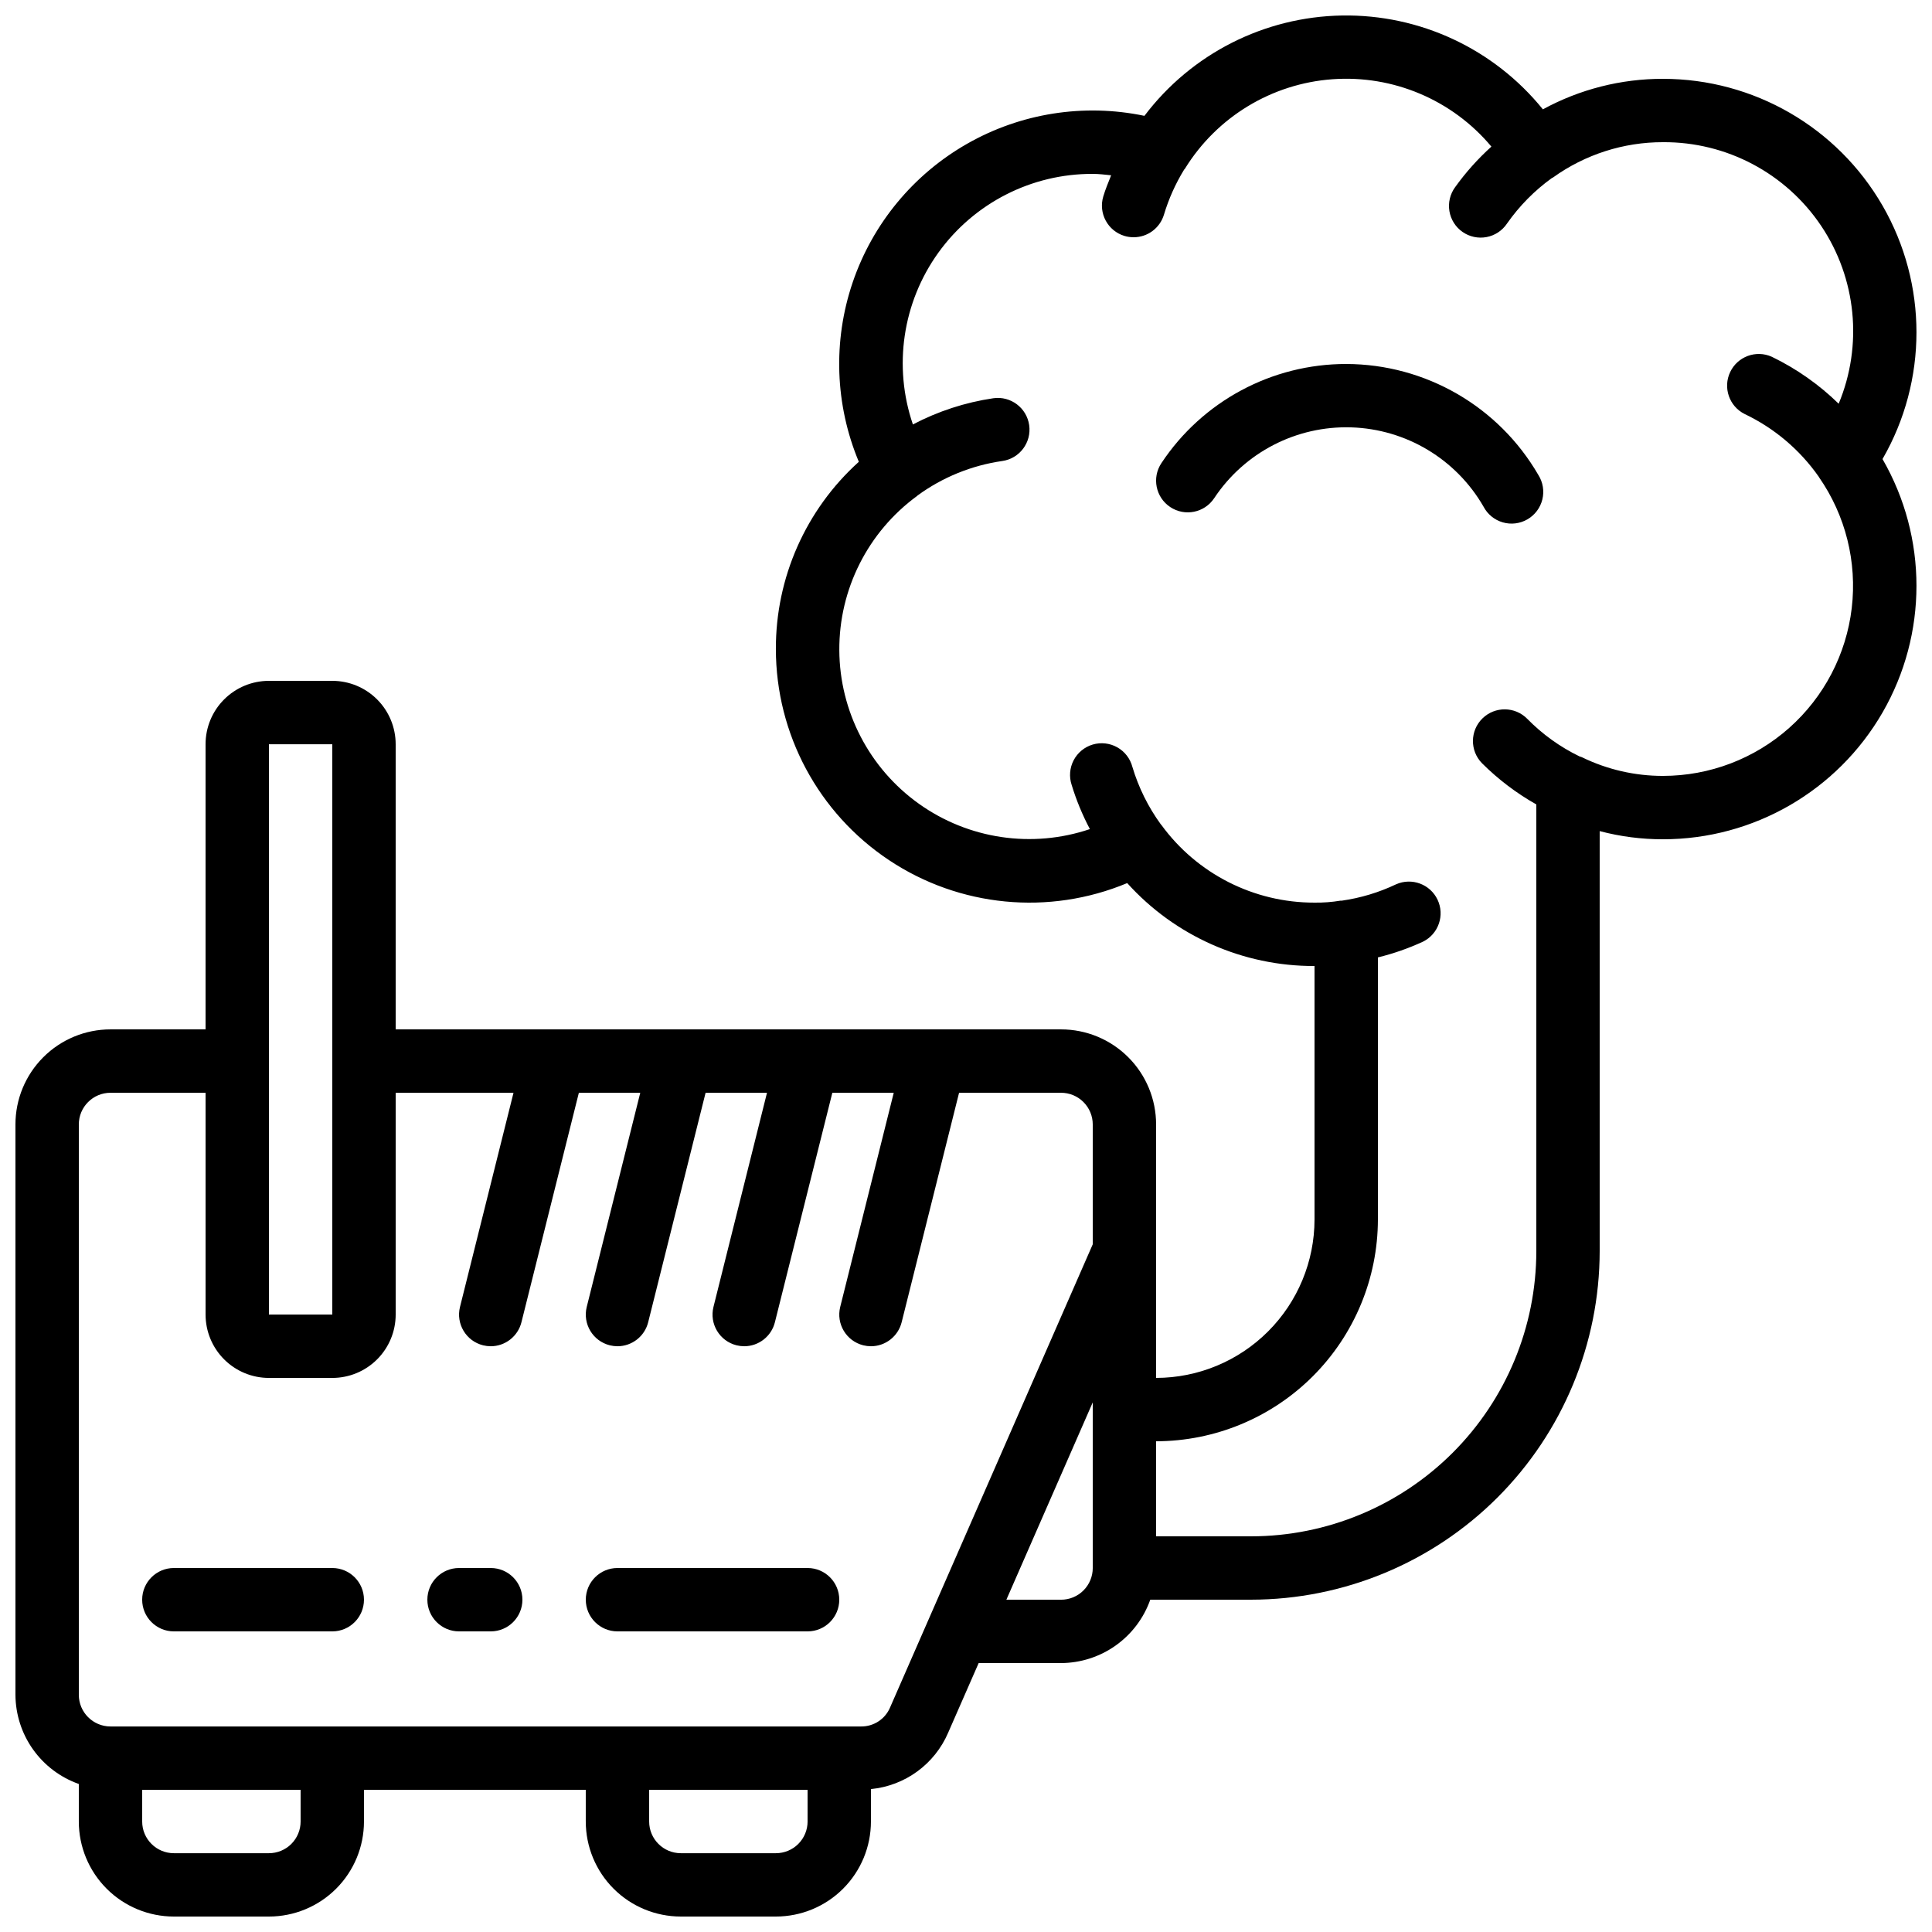 <?xml version="1.0" encoding="UTF-8"?>
<!-- Uploaded to: ICON Repo, www.iconrepo.com, Generator: ICON Repo Mixer Tools -->
<svg width="800px" height="800px" version="1.1" viewBox="144 144 512 512" xmlns="http://www.w3.org/2000/svg">
 <defs>
  <clipPath id="a">
   <path d="m148.09 148.09h503.81v503.81h-503.81z"/>
  </clipPath>
 </defs>
 <g clip-path="url(#a)">
  <path d="m584.73 164.89c-11.129-0.02-22.082 2.762-31.852 8.086-12.969-16.031-32.594-25.203-53.215-24.867-20.617 0.336-39.934 10.141-52.375 26.59-16.051-3.348-32.773-0.711-47.012 7.414-14.242 8.129-25.02 21.184-30.301 36.703-5.281 15.523-4.703 32.441 1.625 47.566-14.055 12.672-22.051 30.727-21.984 49.652 0.016 22.473 11.262 43.449 29.969 55.902 18.703 12.457 42.395 14.742 63.137 6.09 12.668 14.051 30.723 22.043 49.641 21.977v67.176-0.004c-0.012 11.133-4.441 21.805-12.312 29.672-7.871 7.871-18.539 12.301-29.672 12.312v-67.172c0-6.684-2.652-13.09-7.379-17.812-4.723-4.727-11.129-7.379-17.812-7.379h-176.33v-75.57c0-4.457-1.77-8.727-4.918-11.875-3.148-3.152-7.422-4.922-11.875-4.922h-16.793c-4.457 0-8.727 1.77-11.875 4.922-3.152 3.148-4.918 7.418-4.918 11.875v75.57h-25.191c-6.684 0-13.09 2.652-17.812 7.379-4.727 4.723-7.379 11.129-7.379 17.812v151.14c0.023 5.191 1.645 10.25 4.652 14.484 3.008 4.231 7.246 7.43 12.141 9.16v9.941c0 6.684 2.656 13.09 7.379 17.812 4.723 4.727 11.133 7.379 17.812 7.379h25.191c6.68 0 13.086-2.652 17.812-7.379 4.723-4.723 7.375-11.129 7.375-17.812v-8.395h58.777v8.398l0.004-0.004c0 6.684 2.652 13.09 7.375 17.812 4.727 4.727 11.133 7.379 17.812 7.379h25.191c6.68 0 13.09-2.652 17.812-7.379 4.723-4.723 7.379-11.129 7.379-17.812v-8.59c4.434-0.426 8.672-2.035 12.27-4.66s6.426-6.168 8.184-10.258l8.094-18.473h21.832c5.191-0.023 10.25-1.648 14.484-4.656 4.231-3.004 7.434-7.246 9.164-12.141h26.734c24.488-0.027 47.965-9.77 65.281-27.082 17.312-17.316 27.055-40.793 27.082-65.281v-111.32c5.481 1.445 11.129 2.176 16.797 2.164 23.992-0.004 46.164-12.812 58.16-33.594s11.992-46.387-0.004-67.168c11.996-20.781 12-46.383 0.004-67.164-11.996-20.785-34.168-33.59-58.16-33.598zm-369.46 176.34h16.793v151.14h-16.793zm8.395 285.49c0 2.231-0.883 4.363-2.457 5.938-1.574 1.578-3.711 2.461-5.938 2.461h-25.191c-4.637 0-8.398-3.758-8.398-8.398v-8.395h41.984zm134.35 0h0.004c0 2.231-0.887 4.363-2.461 5.938-1.574 1.578-3.711 2.461-5.938 2.461h-25.191c-4.637 0-8.395-3.758-8.395-8.398v-8.395h41.984zm21.832-30.152h0.004c-1.32 3.039-4.332 4.992-7.644 4.965h-198.92c-4.637 0-8.398-3.762-8.398-8.398v-151.14c0-4.641 3.762-8.398 8.398-8.398h25.191v58.777c0 4.453 1.766 8.727 4.918 11.875 3.148 3.148 7.418 4.918 11.875 4.918h16.793c4.453 0 8.727-1.77 11.875-4.918 3.148-3.148 4.918-7.422 4.918-11.875v-58.777h31.227l-14.18 56.746c-1.121 4.496 1.609 9.051 6.102 10.176 0.668 0.164 1.355 0.25 2.043 0.254 3.852-0.008 7.203-2.629 8.137-6.367l15.215-60.809h16.273l-14.184 56.746c-1.121 4.496 1.609 9.051 6.106 10.176 0.668 0.164 1.352 0.25 2.039 0.254 3.852-0.008 7.207-2.629 8.137-6.367l15.215-60.809h16.273l-14.184 56.746c-1.121 4.496 1.613 9.051 6.106 10.176 0.668 0.164 1.352 0.25 2.043 0.254 3.848-0.008 7.203-2.629 8.133-6.367l15.219-60.809h16.273l-14.184 56.746c-1.121 4.496 1.609 9.051 6.106 10.176 0.664 0.164 1.352 0.25 2.039 0.254 3.852-0.008 7.203-2.629 8.137-6.367l15.215-60.809h27.027c2.227 0 4.363 0.883 5.938 2.461 1.574 1.574 2.461 3.707 2.461 5.938v31.758zm45.344-28.625h-14.492l22.891-52.301v43.906c0 2.227-0.887 4.363-2.461 5.938-1.574 1.574-3.711 2.457-5.938 2.457zm159.54-218.32c-7.465 0.012-14.828-1.688-21.531-4.961-0.191-0.094-0.402-0.125-0.605-0.203-5.152-2.496-9.836-5.863-13.844-9.949-3.246-3.316-8.566-3.371-11.883-0.125-3.316 3.246-3.371 8.562-0.125 11.879 4.285 4.273 9.129 7.945 14.398 10.918v118.39c-0.02 20.035-7.992 39.246-22.156 53.414-14.168 14.164-33.379 22.137-53.414 22.156h-25.191v-25.191c15.582-0.02 30.523-6.219 41.539-17.234 11.02-11.02 17.219-25.961 17.238-41.543v-69.449c4.125-1.008 8.145-2.414 12-4.199 4.074-2.051 5.762-6.981 3.805-11.102-1.957-4.117-6.844-5.922-11.008-4.062-4.539 2.156-9.379 3.613-14.352 4.324h-0.359c-2.273 0.379-4.574 0.551-6.879 0.52-16.055 0.035-31.156-7.633-40.605-20.613l-0.109-0.102c-3.367-4.621-5.922-9.785-7.559-15.266-0.578-2.195-2.023-4.066-4.004-5.18-1.984-1.113-4.332-1.379-6.512-0.73-2.176 0.648-4 2.152-5.051 4.168-1.051 2.016-1.238 4.371-0.523 6.531 1.234 4.047 2.852 7.965 4.832 11.703-15.309 5.168-32.168 2.672-45.32-6.715-13.148-9.383-20.996-24.516-21.086-40.672-0.094-16.156 7.582-31.371 20.625-40.906l0.102-0.109c6.625-4.84 14.34-7.977 22.461-9.145 4.594-0.652 7.785-4.91 7.129-9.504s-4.914-7.785-9.504-7.129c-7.445 1.098-14.652 3.449-21.312 6.945-5.246-15.355-2.742-32.301 6.719-45.484 9.461-13.18 24.715-20.977 40.941-20.918 1.68 0 3.258 0.211 4.879 0.371-0.738 1.855-1.52 3.703-2.09 5.625-1.328 4.43 1.18 9.102 5.609 10.445 0.789 0.234 1.609 0.352 2.434 0.352 3.711 0 6.981-2.438 8.043-5.996 1.258-4.188 3.055-8.195 5.34-11.922 0.059-0.082 0.152-0.145 0.203-0.227 8.465-13.738 23.016-22.566 39.109-23.73 16.094-1.164 31.766 5.477 42.121 17.852-3.59 3.238-6.816 6.852-9.633 10.781-1.328 1.824-1.863 4.106-1.492 6.332 0.375 2.227 1.625 4.207 3.477 5.5 1.852 1.289 4.144 1.781 6.363 1.363 2.215-0.418 4.172-1.711 5.426-3.59 3.262-4.656 7.281-8.73 11.891-12.055 0.094-0.059 0.191-0.066 0.277-0.125v-0.004c8.5-6.113 18.715-9.395 29.188-9.371 16.793-0.105 32.52 8.215 41.883 22.156 9.359 13.941 11.105 31.648 4.652 47.152-5.203-5.082-11.195-9.289-17.746-12.453-4.164-1.859-9.051-0.055-11.008 4.062-1.957 4.121-0.266 9.051 3.805 11.102 7.883 3.754 14.656 9.48 19.664 16.629l0.066 0.133h0.004c7.039 10.117 10.125 22.469 8.676 34.711-1.453 12.242-7.344 23.527-16.559 31.719-9.215 8.191-21.109 12.719-33.438 12.727z"/>
 </g>
 <path d="m232.06 559.54h-41.984c-4.637 0-8.398 3.758-8.398 8.395 0 4.641 3.762 8.398 8.398 8.398h41.984c4.637 0 8.395-3.758 8.395-8.398 0-4.637-3.758-8.395-8.395-8.395z"/>
 <path d="m274.05 559.54h-8.398c-4.637 0-8.395 3.758-8.395 8.395 0 4.641 3.758 8.398 8.395 8.398h8.398c4.637 0 8.395-3.758 8.395-8.398 0-4.637-3.758-8.395-8.395-8.395z"/>
 <path d="m358.02 559.54h-50.383c-4.637 0-8.395 3.758-8.395 8.395 0 4.641 3.758 8.398 8.395 8.398h50.383c4.637 0 8.395-3.758 8.395-8.398 0-4.637-3.758-8.395-8.395-8.395z"/>
 <path d="m500.76 240.46c-19.703-0.012-38.098 9.855-48.98 26.277-2.566 3.859-1.516 9.074 2.348 11.641 3.863 2.566 9.074 1.516 11.641-2.348 8.035-12.125 21.77-19.227 36.309-18.773 14.535 0.453 27.805 8.398 35.066 21 1.059 2.027 2.902 3.535 5.102 4.172 2.195 0.637 4.559 0.352 6.539-0.797 1.98-1.145 3.41-3.047 3.953-5.269 0.547-2.223 0.16-4.57-1.066-6.504-10.531-18.16-29.918-29.355-50.91-29.398z"/>
</svg>